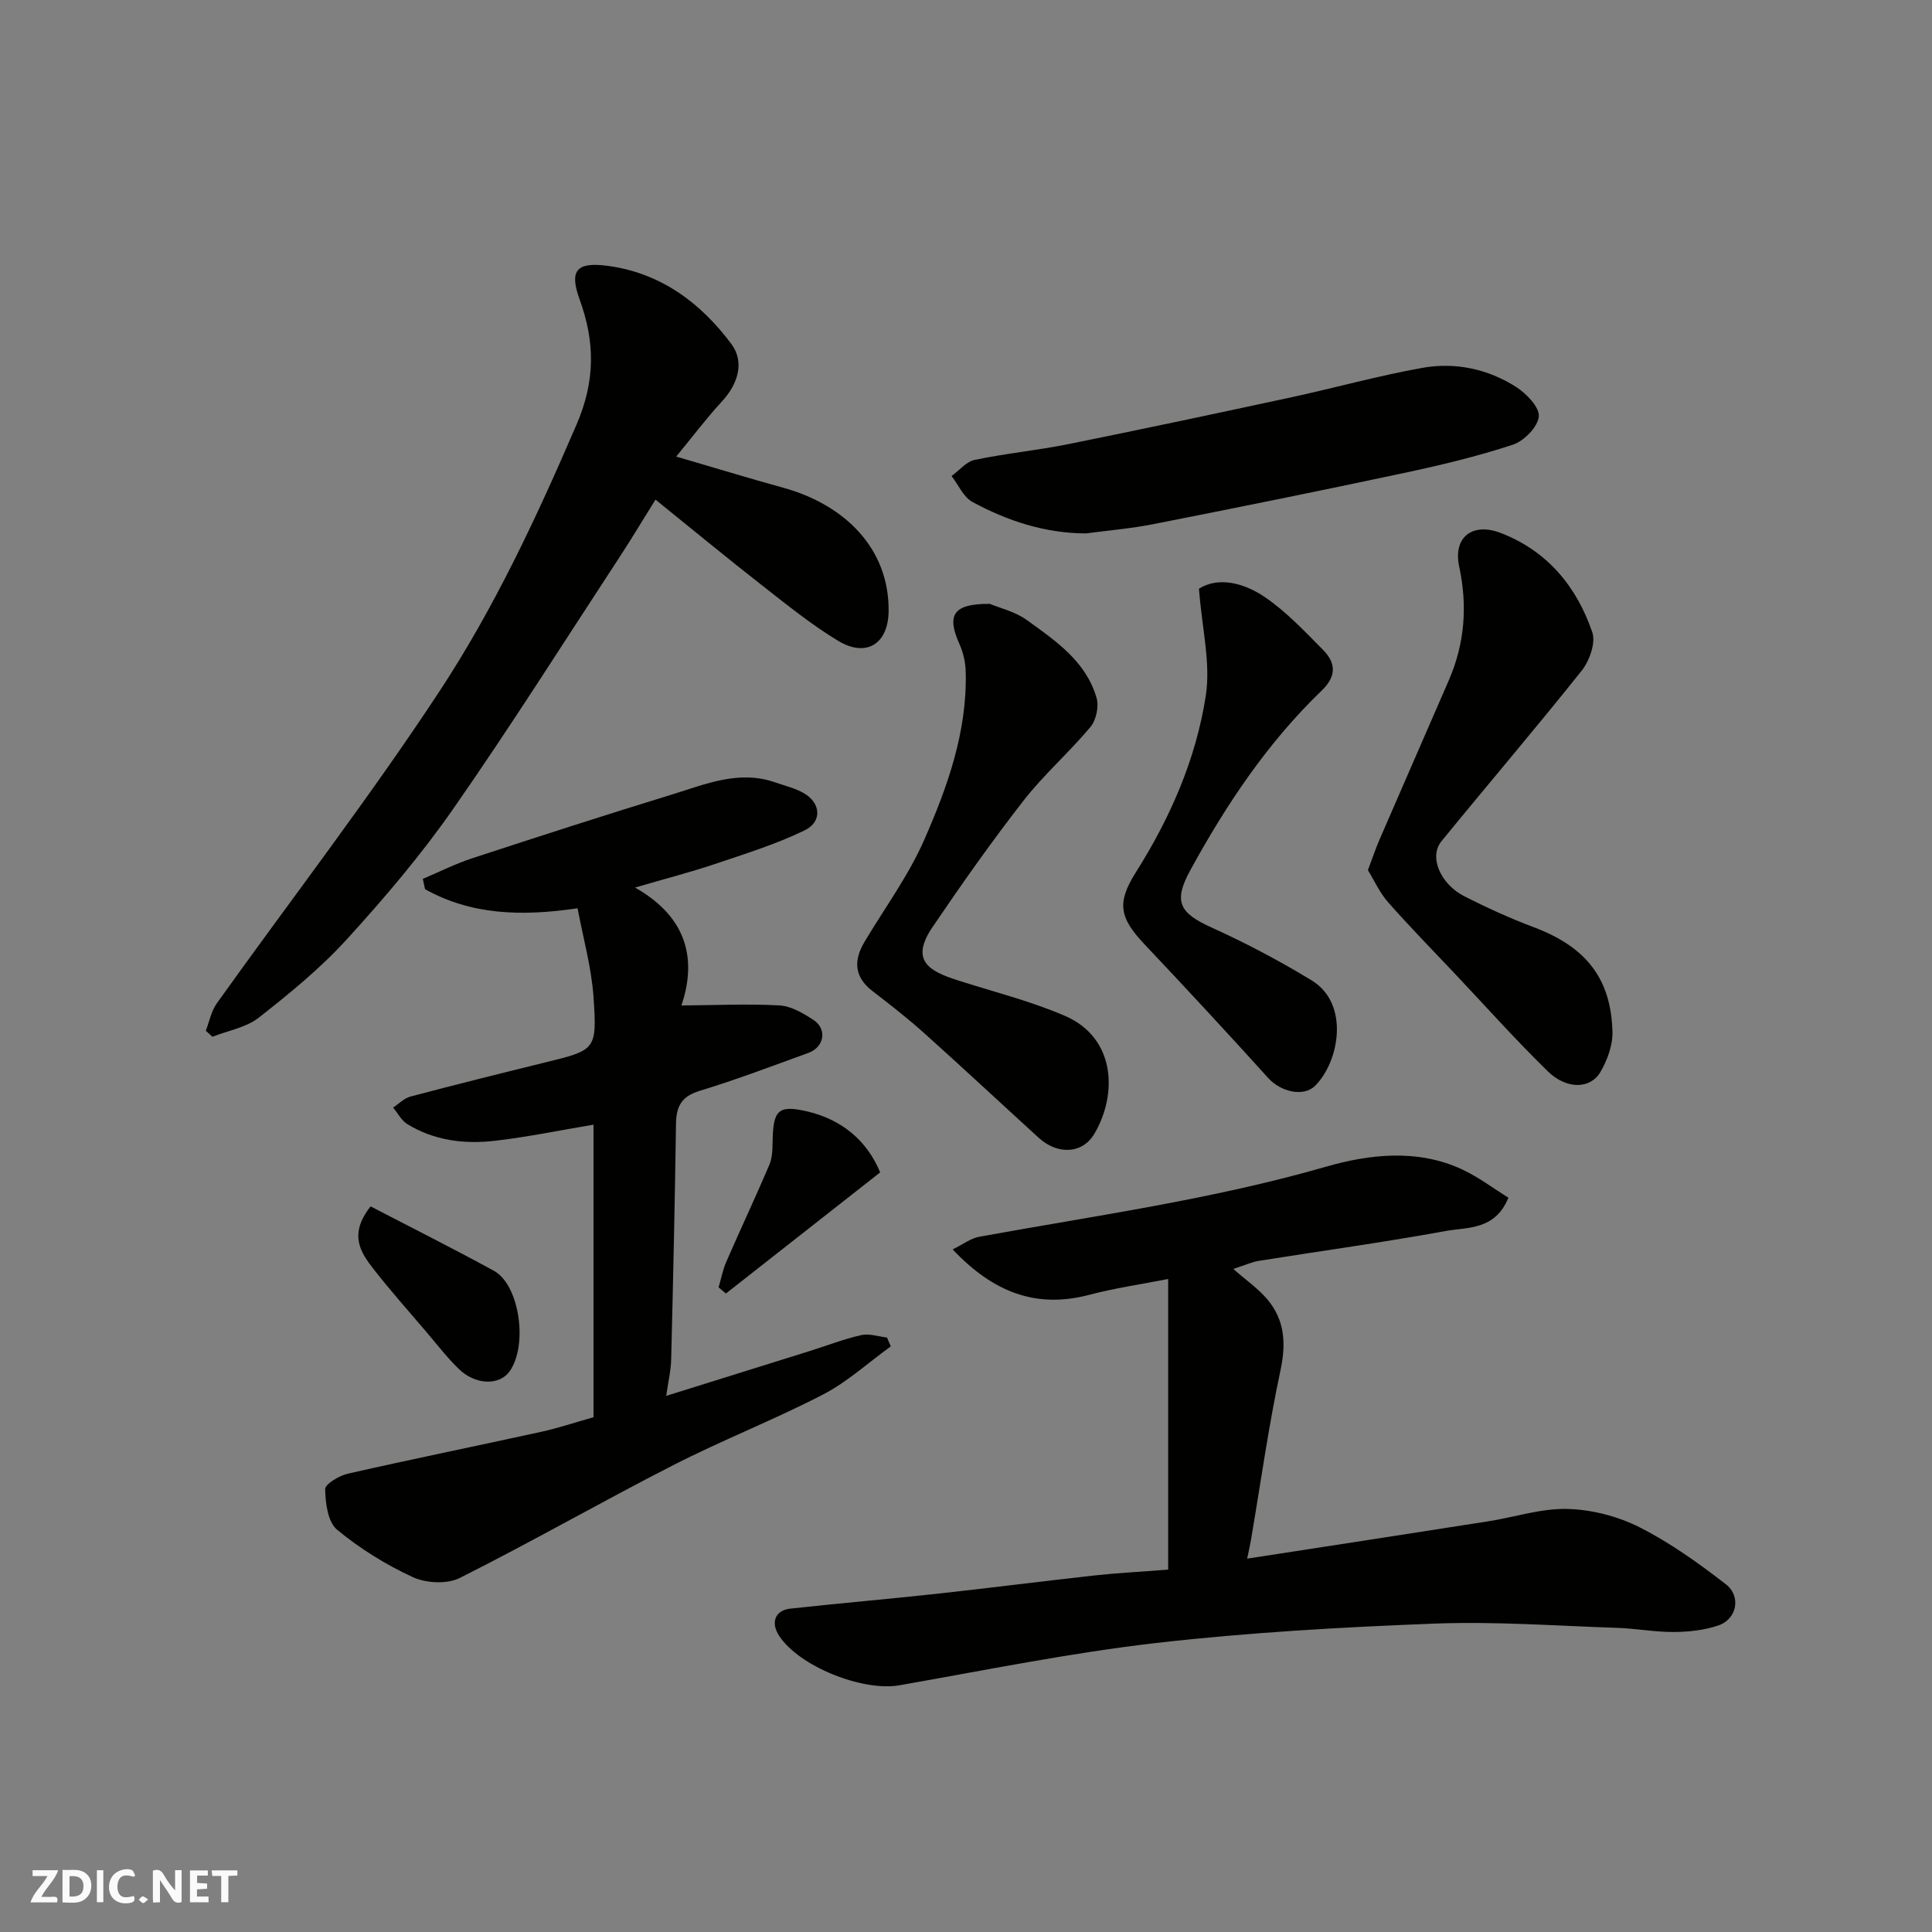 <svg enable-background="new 0 0 400 400" viewBox="0 0 400 400" xmlns="http://www.w3.org/2000/svg"><rect x="0" y="0" width="400" height="400" fill="#808080" stroke="none"/><path d="m37.59 393.81c-.92.31-1.52.05-2-.78-.7-1.2-1.52-2.34-2.47-3.78v4.59c-.55.03-.95.05-1.41.07-.03-.37-.06-.64-.06-.91 0-1.91 0-3.81 0-5.7 1.13-.41 1.77-.03 2.29.91.62 1.11 1.38 2.14 2.31 3.19v-4.2h1.35v6.61z" fill="#fafafb"/><path d="m12.94 393.88v-6.75c1.9.19 3.93-.54 5.37 1.29.8 1.01.78 2.88.03 3.97-1.37 1.97-3.4 1.51-5.4 1.49m1.45-1.22c2.04.12 2.92-.58 2.89-2.21-.03-1.51-.98-2.19-2.89-2z" fill="#fafafb"/><path d="m11.81 393.87h-5.49c.68-2.18 2.47-3.48 3.51-5.45h-3.08v-1.21h5.29c-.71 2.13-2.44 3.48-3.47 5.51.86 0 1.63.04 2.39-.01.79-.05 1.14.21.85 1.16" fill="#fafafb"/><path d="m39.33 393.86v-6.61h3.7v1.07h-2.22v1.52c.68.04 1.34.09 2.07.13v1.07c-.72.05-1.38.09-2.1.14v1.48h2.4v1.19h-3.85z" fill="#fafafb"/><path d="m27.71 388.56c-1.15-.3-2.46-.61-3.1.64-.37.73-.41 1.93-.06 2.67.63 1.35 1.99.93 3.17.68.35.94-.01 1.32-.93 1.46-1.62.25-3.05-.27-3.76-1.48-.73-1.24-.6-3.03.31-4.17.88-1.11 2.71-1.7 4-1.16.32.13.44.74.65 1.12-.1.08-.19.16-.28.24" fill="#fafafb"/><path d="m49.15 387.24v1.07c-.59.02-1.17.05-1.87.08v5.44h-1.48v-5.44h-1.85c-.05-.4-.08-.73-.13-1.15z" fill="#fafafb"/><path d="m20.06 387.21h1.33v6.62h-1.33z" fill="#fafafb"/><path d="m30.68 393.25c-.49.38-.8.79-1.05.76-.32-.05-.6-.45-.9-.7.26-.24.51-.64.8-.67.29-.04.62.3 1.15.61" fill="#fafafb"/><g fill="#010100"><path d="m241.86 324.97c0-20.22 0-39.81 0-60.17-5.64 1.11-11.05 1.88-16.3 3.27-11.06 2.92-19.92-.51-28.32-9.39 2.12-1.04 3.72-2.3 5.5-2.62 24.02-4.38 48.21-7.71 71.81-14.51 8.91-2.57 18.9-3.73 28.11.54 3.45 1.6 6.54 3.96 9.64 5.88-2.78 6.79-8.46 6.07-13.01 6.9-12.84 2.35-25.79 4.12-38.69 6.18-1.39.22-2.71.85-5.26 1.67 2.67 2.35 5.17 4.07 7.06 6.31 3.6 4.29 3.9 9.1 2.71 14.68-2.48 11.63-4.12 23.45-6.12 35.18-.21 1.22-.5 2.42-.78 3.81 16.83-2.6 33.38-5.13 49.93-7.73 5.47-.86 10.94-2.7 16.37-2.56 5.03.13 10.41 1.51 14.91 3.78 6.34 3.2 12.23 7.43 17.87 11.79 3.29 2.54 2.3 7.27-1.54 8.56-2.9.97-6.11 1.33-9.19 1.35-3.93.02-7.85-.73-11.79-.86-12.59-.42-25.22-1.36-37.78-.88-19.25.74-38.54 1.83-57.67 4.02-17.8 2.05-35.43 5.65-53.1 8.75-7.55 1.33-20.72-3.86-24.9-10.23-1.8-2.74-.88-5.29 2.31-5.64 10.11-1.11 20.26-1.98 30.37-3.08 10.91-1.19 21.8-2.6 32.71-3.8 4.55-.5 9.14-.73 15.15-1.2z"/><path d="m184.43 278.75c-4.67 3.38-9.02 7.38-14.09 10-10.13 5.24-20.82 9.41-30.98 14.61-14.84 7.58-29.31 15.88-44.19 23.35-2.61 1.31-6.96 1.08-9.7-.18-5.58-2.57-10.96-5.91-15.69-9.83-1.91-1.58-2.4-5.5-2.46-8.37-.02-1.07 2.89-2.81 4.7-3.22 13.33-3.03 26.73-5.75 40.08-8.68 3.61-.79 7.12-1.98 10.78-3.01 0-20.22 0-40.35 0-60.57-6.83 1.14-13.59 2.55-20.43 3.34-6.31.73-12.57-.04-18.14-3.47-1.21-.75-1.96-2.26-2.92-3.41 1.19-.78 2.28-1.93 3.59-2.28 9.26-2.45 18.56-4.77 27.87-7.06 10.43-2.56 10.78-2.55 10.04-13.44-.42-6.21-2.16-12.33-3.31-18.48-11.77 1.74-22.08 1.34-31.58-3.95-.15-.71-.3-1.43-.46-2.14 3.41-1.44 6.74-3.12 10.24-4.27 13.73-4.5 27.48-8.94 41.29-13.18 6.96-2.13 13.91-5.17 21.47-2.51 1.98.7 4.1 1.18 5.89 2.22 3.51 2.02 3.85 5.91.15 7.7-5.94 2.88-12.33 4.86-18.61 6.98-4.89 1.65-9.91 2.93-16.5 4.86 11.23 6.34 12.67 15.36 9.61 24.41 6.94-.05 13.63-.37 20.29-.01 2.41.13 4.93 1.62 7.05 3.01 2.87 1.88 2.25 5.62-1.03 6.81-7.49 2.73-14.96 5.56-22.57 7.88-3.73 1.14-4.8 3.21-4.86 6.77-.24 16.26-.59 32.52-1 48.78-.06 2.39-.63 4.76-1.03 7.59 10.23-3.19 19.95-6.22 29.67-9.27 3.57-1.12 7.07-2.49 10.7-3.31 1.66-.38 3.55.3 5.34.5.26.61.53 1.22.79 1.83z"/><path d="m140 94.53c8.13 2.37 15.12 4.51 22.16 6.45 12.64 3.48 21.93 12.49 21.82 25.5-.06 6.83-4.6 9.74-10.48 6.18-5.57-3.37-10.68-7.52-15.82-11.54-7.22-5.64-14.29-11.48-21.97-17.68-2.57 4.12-4.87 7.97-7.32 11.72-11.44 17.46-22.59 35.12-34.51 52.24-6.64 9.53-14.23 18.47-22.06 27.06-5.46 5.99-11.84 11.21-18.24 16.23-2.62 2.06-6.37 2.68-9.6 3.96-.46-.42-.91-.83-1.37-1.25.74-1.91 1.13-4.07 2.29-5.69 15.38-21.53 31.57-42.51 46.1-64.6 11.36-17.27 20.15-36.11 28.37-55.21 3.93-9.13 3.81-17.14.63-25.92-2.16-5.96-.68-7.78 5.74-6.95 10.98 1.43 19.32 7.65 25.68 16.19 2.79 3.75 1.39 8.28-1.99 11.94-3.11 3.35-5.85 7.02-9.43 11.37z"/><path d="m283.21 180.15c1-2.64 1.61-4.47 2.37-6.24 4.78-11.03 9.6-22.04 14.38-33.06 3.3-7.6 3.9-15.37 2.15-23.54-1.31-6.11 2.75-9.24 8.67-6.94 9.6 3.73 15.67 11.09 18.89 20.55.74 2.18-.58 5.89-2.18 7.91-9.5 11.93-19.42 23.53-29.06 35.35-2.62 3.21-.26 8.85 4.81 11.42 4.64 2.35 9.41 4.53 14.28 6.36 10.77 4.04 16.05 10.56 16.32 21.7.07 2.76-1.07 5.84-2.49 8.28-2.08 3.57-7.01 3.66-10.9-.14-6.63-6.48-12.82-13.41-19.18-20.15-4.66-4.93-9.41-9.78-13.89-14.86-1.74-1.98-2.85-4.49-4.17-6.64z"/><path d="m204.92 125.02c2.07.87 5.24 1.59 7.67 3.35 5.96 4.3 12.28 8.56 14.45 16.16.51 1.77-.1 4.57-1.28 5.99-4.39 5.25-9.61 9.81-13.81 15.19-6.61 8.48-12.83 17.3-18.86 26.2-4.71 6.94-.81 9.13 5.21 11.06 7.4 2.37 15.02 4.27 22.13 7.33 10.6 4.55 10.96 16.27 6.15 24.43-2.47 4.19-7.6 4.41-11.51.85-7.93-7.22-15.77-14.55-23.76-21.71-3.41-3.06-7.04-5.88-10.67-8.68-3.81-2.94-3.95-6.34-1.64-10.21 4.17-6.99 9.08-13.66 12.33-21.05 4.85-11.03 8.94-22.48 8.61-34.87-.05-1.9-.49-3.92-1.27-5.65-2.74-6.11-1.34-8.42 6.25-8.39z"/><path d="m224.81 110.44c-8.49-.04-16.22-2.59-23.47-6.51-1.86-1.01-2.91-3.54-4.33-5.37 1.59-1.16 3.04-2.98 4.8-3.35 6.38-1.33 12.9-1.96 19.29-3.24 15.46-3.12 30.89-6.4 46.31-9.73 9.06-1.96 18.02-4.47 27.14-6.09 6.78-1.2 13.51.24 19.35 3.97 2.13 1.37 4.88 4.21 4.69 6.12-.21 2.16-3.06 5.07-5.37 5.83-7.38 2.43-14.99 4.25-22.61 5.87-17.2 3.67-34.43 7.15-51.68 10.55-4.65.93-9.41 1.32-14.12 1.95z"/><path d="m248.23 121.88c3.97-2.49 9.19-1.27 13.56 1.69 4.47 3.02 8.28 7.09 12.11 10.96 2.68 2.7 2.88 5.44-.28 8.47-11.2 10.78-19.75 23.59-27.17 37.15-3.6 6.57-2.23 8.88 4.41 11.89 7.11 3.22 14.06 6.89 20.72 10.95 7.87 4.8 5.75 16.72.73 21.78-2.43 2.45-7.18 1.24-9.69-1.53-8.44-9.32-16.98-18.55-25.62-27.69-5.22-5.52-5.86-8.58-1.82-14.97 7.14-11.3 12.45-23.46 14.47-36.57 1.03-6.71-.78-13.85-1.42-22.13z"/><path d="m76.73 249.77c8.64 4.49 17.16 8.76 25.52 13.33 5.35 2.92 7.1 15.52 3.23 20.86-2.11 2.91-6.99 2.82-10.42-.47-2.48-2.38-4.59-5.15-6.83-7.78-3.62-4.25-7.34-8.42-10.77-12.81-2.75-3.5-5.38-7.26-.73-13.13z"/><path d="m182.23 242.73c-10.89 8.55-21.42 16.82-31.94 25.08-.5-.42-1.01-.84-1.51-1.27.52-1.77.86-3.62 1.59-5.3 2.92-6.71 6.04-13.33 8.91-20.06.62-1.44.66-3.2.68-4.82.11-6.45 1.06-7.69 7.23-6.24 6.97 1.66 12.25 5.89 15.04 12.61z"/></g></svg>